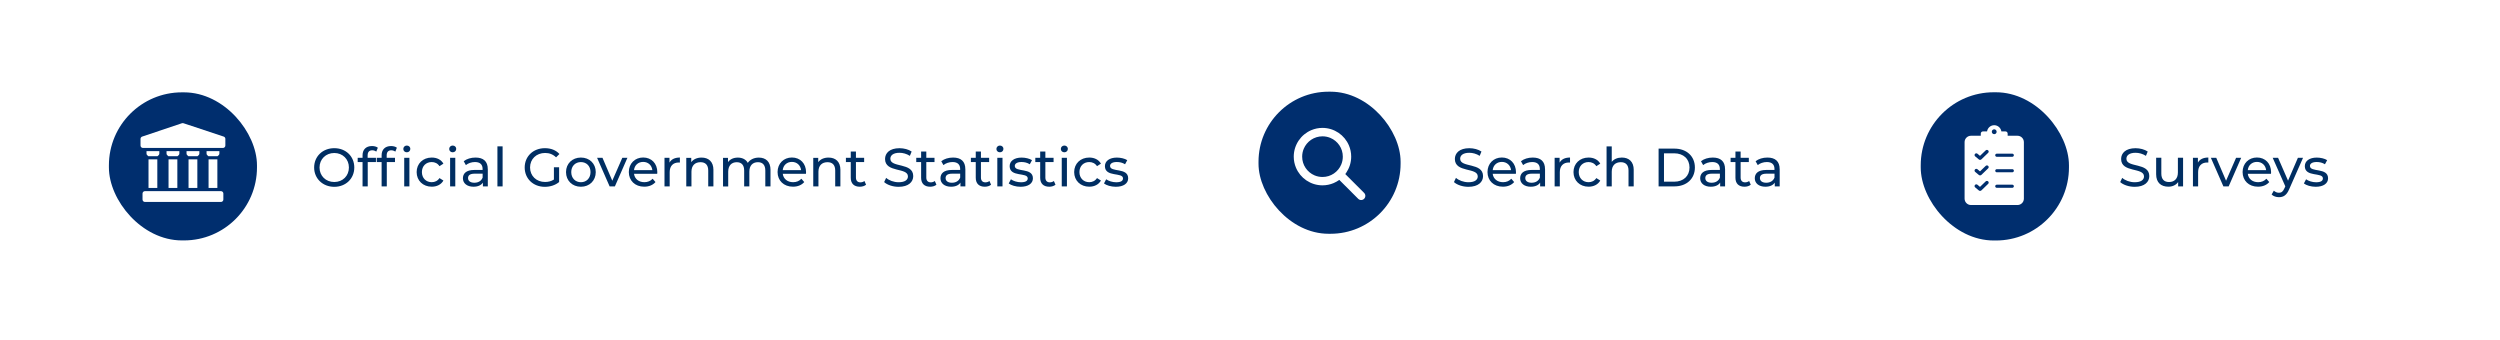 <?xml version="1.0" encoding="UTF-8"?><svg id="Layer_1" xmlns="http://www.w3.org/2000/svg" xmlns:xlink="http://www.w3.org/1999/xlink" viewBox="0 0 960 130.72"><defs><style>.cls-1{fill:#002e6e;}.cls-2{filter:url(#drop-shadow-30);}.cls-2,.cls-3,.cls-4,.cls-5,.cls-6{fill:#fff;}.cls-4{fill-rule:evenodd;}.cls-5{filter:url(#drop-shadow-29);}.cls-6{filter:url(#drop-shadow-31);}.cls-7{fill:#002e62;}</style><filter id="drop-shadow-29" x="24.86" y="18.48" width="445.44" height="90.96" filterUnits="userSpaceOnUse"><feOffset dx="0" dy="0"/><feGaussianBlur result="blur" stdDeviation="4"/><feFlood flood-color="#000" flood-opacity=".75"/><feComposite in2="blur" operator="in"/><feComposite in="SourceGraphic"/></filter><filter id="drop-shadow-30" x="465.02" y="17.04" width="259.44" height="90.96" filterUnits="userSpaceOnUse"><feOffset dx="0" dy="0"/><feGaussianBlur result="blur-2" stdDeviation="4"/><feFlood flood-color="#000" flood-opacity=".75"/><feComposite in2="blur-2" operator="in"/><feComposite in="SourceGraphic"/></filter><filter id="drop-shadow-31" x="720.62" y="18.48" width="210.72" height="90.96" filterUnits="userSpaceOnUse"><feOffset dx="0" dy="0"/><feGaussianBlur result="blur-3" stdDeviation="4"/><feFlood flood-color="#000" flood-opacity=".75"/><feComposite in2="blur-3" operator="in"/><feComposite in="SourceGraphic"/></filter></defs><rect class="cls-5" x="36.92" y="30.56" width="421.22" height="66.66" rx="32.87" ry="32.87"/><rect class="cls-2" x="477.22" y="29.15" width="235.04" height="66.66" rx="32.87" ry="32.87"/><rect class="cls-6" x="732.69" y="30.56" width="186.58" height="66.66" rx="32.87" ry="32.87"/><rect class="cls-1" x="41.82" y="35.46" width="56.86" height="56.86" rx="28.03" ry="28.03"/><rect class="cls-1" x="483.27" y="35.21" width="54.56" height="54.56" rx="26.9" ry="26.9"/><rect class="cls-1" x="737.56" y="35.43" width="56.92" height="56.92" rx="28.06" ry="28.06"/><path id="_1" class="cls-4" d="M774.71,52.13h-3.77v-.83c0-.46-.38-.84-.84-.84h-1.57c-.2-1.34-1.35-2.38-2.75-2.38s-2.55,1.03-2.75,2.38h-1.57c-.46,0-.84.38-.84.84v.83h-3.77c-1.35,0-2.45,1.1-2.45,2.45v21.7c0,1.35,1.1,2.45,2.45,2.45h17.87c1.35,0,2.45-1.09,2.45-2.44v-21.71c0-1.35-1.1-2.45-2.45-2.45ZM765.78,49.66c.51,0,.93.41.93.93s-.41.93-.93.93-.93-.41-.93-.93.41-.93.93-.93ZM763.46,70.59l-2.61,2.52c-.14.13-.32.2-.51.19-.18,0-.36-.06-.49-.19l-1.42-1.19c-.27-.26-.27-.68,0-.94.27-.26.7-.26.96,0l.93.78,2.18-2.1c.27-.26.7-.26.96,0,.27.26.27.67,0,.93ZM763.46,64.64l-2.61,2.52c-.14.13-.32.2-.51.19-.18,0-.36-.06-.49-.19l-1.42-1.19c-.27-.26-.27-.68,0-.94.27-.26.7-.26.96,0l.93.78,2.18-2.1c.27-.26.7-.26.96,0,.27.26.27.67,0,.93ZM763.46,58.68l-2.61,2.52c-.14.13-.32.2-.51.19-.18,0-.36-.06-.49-.19l-1.42-1.19c-.27-.26-.27-.68,0-.94.27-.26.7-.26.96,0l.93.78,2.18-2.1c.27-.26.7-.26.96,0,.27.26.27.67,0,.93ZM773.32,71.52c0,.33-.27.6-.6.6h-5.96c-.33,0-.6-.27-.6-.6h0c0-.33.27-.6.6-.6h5.96c.33,0,.6.27.6.6h0ZM772.73,66.16h-5.96c-.33,0-.6-.27-.6-.6s.27-.6.6-.6h5.96c.33,0,.6.27.6.6s-.27.6-.6.6ZM773.32,59.61c0,.33-.27.6-.6.6h-5.96c-.33,0-.6-.27-.6-.6h0c0-.33.27-.6.6-.6h5.96c.33,0,.6.27.6.6h0Z"/><path class="cls-3" d="M523.82,74.07l-7.23-7.23c.13-.17.26-.35.38-.53.59-.88,1.06-1.85,1.39-2.89.32-1.04.5-2.14.5-3.28,0-1.52-.31-2.97-.87-4.29-.84-1.98-2.23-3.66-3.99-4.85-.88-.59-1.85-1.06-2.89-1.39-1.04-.32-2.14-.5-3.28-.5-1.52,0-2.97.31-4.29.87-1.98.84-3.66,2.23-4.85,3.99-.59.88-1.06,1.85-1.39,2.89-.32,1.04-.5,2.14-.5,3.28,0,1.52.31,2.97.87,4.29.84,1.98,2.23,3.66,3.99,4.85.88.59,1.85,1.06,2.89,1.39,1.04.32,2.14.5,3.28.5,1.52,0,2.97-.31,4.29-.87.77-.33,1.5-.74,2.17-1.22l7.26,7.26c.63.63,1.64.63,2.27,0,.63-.63.63-1.64,0-2.27ZM510.16,67.61c-.73.23-1.51.35-2.32.35-1.08,0-2.11-.22-3.04-.61-1.4-.59-2.6-1.59-3.44-2.83-.42-.62-.75-1.31-.98-2.04-.23-.73-.35-1.51-.35-2.32,0-1.08.22-2.11.61-3.04.59-1.4,1.59-2.6,2.83-3.44.62-.42,1.31-.75,2.04-.98.73-.23,1.51-.35,2.32-.35,1.08,0,2.11.22,3.04.61,1.4.59,2.6,1.59,3.44,2.83.42.62.75,1.31.98,2.04.23.73.35,1.51.35,2.32,0,1.08-.22,2.11-.61,3.04-.59,1.4-1.59,2.6-2.83,3.44-.62.42-1.31.75-2.04.98Z"/><path class="cls-3" d="M68.41,59.75c.14-.08.26-.2.34-.34.08-.14.12-.3.12-.46v-.92h-4.92v.92c0,.16.04.32.12.46.08.14.2.25.34.34.09.05.17.13.22.22h3.56c.05-.09.13-.16.22-.22Z"/><rect class="cls-3" x="64.72" y="61.19" width="3.38" height="10.98"/><path class="cls-3" d="M84.85,73.4h-29.2c-.25,0-.48.1-.65.27-.17.17-.27.41-.27.65v2.31c0,.25.1.48.27.65.17.17.41.27.65.27h29.2c.25,0,.48-.1.65-.27.17-.17.27-.41.27-.65v-2.31c0-.25-.1-.48-.27-.65-.17-.17-.41-.27-.65-.27Z"/><path class="cls-3" d="M60.72,59.75c.14-.08.26-.2.34-.34.08-.14.12-.3.12-.46v-.92h-4.92v.92c0,.16.04.32.12.46.08.14.2.25.34.34.09.05.17.13.22.22h3.56c.05-.09.13-.16.22-.22Z"/><rect class="cls-3" x="57.03" y="61.19" width="3.38" height="10.98"/><path class="cls-3" d="M76.09,59.75c.14-.08.26-.2.34-.34.08-.14.12-.3.12-.46v-.92h-4.92v.92c0,.16.04.32.12.46.08.14.2.25.34.34.09.05.17.13.22.22h3.56c.05-.09.13-.16.22-.22Z"/><path class="cls-3" d="M85.91,52.45s0,0,0,0l-15.46-5.13c-.19-.06-.4-.06-.59,0l-15.27,5.13c-.18.06-.34.18-.46.34-.11.16-.17.34-.17.54v2.56c0,.25.1.48.27.65.17.17.41.27.65.27h30.74c.25,0,.48-.1.65-.27.17-.17.27-.41.27-.65v-2.56c0-.2-.06-.38-.17-.54-.11-.16-.27-.27-.46-.34Z"/><path class="cls-3" d="M83.78,59.75c.14-.08.26-.2.34-.34.08-.14.12-.3.12-.46v-.92h-4.92v.92c0,.16.04.32.12.46.08.14.2.25.34.34.09.05.17.13.22.22h3.56c.05-.09.13-.16.22-.22Z"/><rect class="cls-3" x="80.09" y="61.19" width="3.38" height="10.98"/><rect class="cls-3" x="72.4" y="61.19" width="3.38" height="10.98"/><path class="cls-7" d="M120.63,64.32c0-4.25,3.27-7.42,7.73-7.42s7.69,3.15,7.69,7.42-3.27,7.42-7.69,7.42-7.73-3.17-7.73-7.42ZM133.98,64.32c0-3.21-2.4-5.57-5.62-5.57s-5.66,2.36-5.66,5.57,2.4,5.57,5.66,5.57,5.62-2.36,5.62-5.57Z"/><path class="cls-7" d="M141.17,59.64v.95h3.19v1.64h-3.15v9.35h-1.99v-9.35h-1.87v-1.64h1.87v-.97c0-2.13,1.29-3.54,3.63-3.54.85,0,1.68.21,2.24.64l-.6,1.51c-.42-.31-.95-.52-1.53-.52-1.18,0-1.78.66-1.78,1.93Z"/><path class="cls-7" d="M150.16,56.08c.85,0,1.68.21,2.24.64l-.6,1.51c-.42-.31-.95-.52-1.53-.52-1.18,0-1.78.66-1.78,1.93v.95h3.19v1.64h-3.15v9.35h-1.99v-9.35h-1.87v-1.64h1.87v-.97c0-2.13,1.29-3.54,3.63-3.54ZM154.87,57.2c0-.73.58-1.31,1.35-1.31s1.35.56,1.35,1.26c0,.75-.56,1.33-1.35,1.33s-1.35-.56-1.35-1.28ZM155.22,60.59h1.99v10.98h-1.99v-10.98Z"/><path class="cls-7" d="M159.99,66.09c0-3.27,2.42-5.59,5.8-5.59,1.97,0,3.61.81,4.48,2.34l-1.51.97c-.7-1.08-1.78-1.58-2.98-1.58-2.16,0-3.77,1.51-3.77,3.85s1.62,3.88,3.77,3.88c1.2,0,2.28-.5,2.98-1.58l1.51.95c-.87,1.53-2.51,2.36-4.48,2.36-3.38,0-5.8-2.34-5.8-5.62Z"/><path class="cls-7" d="M172.49,57.2c0-.73.58-1.31,1.35-1.31s1.35.56,1.35,1.26c0,.75-.56,1.33-1.35,1.33s-1.35-.56-1.35-1.28ZM172.84,60.59h1.99v10.98h-1.99v-10.98Z"/><path class="cls-7" d="M187.32,64.95v6.63h-1.89v-1.45c-.66.99-1.89,1.57-3.61,1.57-2.49,0-4.06-1.33-4.06-3.23,0-1.76,1.14-3.21,4.41-3.21h3.15v-.39c0-1.68-.97-2.65-2.94-2.65-1.31,0-2.63.46-3.48,1.18l-.83-1.49c1.14-.91,2.78-1.41,4.54-1.41,3,0,4.7,1.45,4.7,4.46ZM185.33,68.22v-1.53h-3.07c-1.97,0-2.53.77-2.53,1.7,0,1.1.91,1.78,2.42,1.78s2.67-.68,3.17-1.95Z"/><path class="cls-7" d="M191.01,56.2h1.99v15.38h-1.99v-15.38Z"/><path class="cls-7" d="M212.71,64.24h1.99v5.66c-1.45,1.22-3.46,1.84-5.49,1.84-4.46,0-7.73-3.13-7.73-7.42s3.27-7.42,7.77-7.42c2.3,0,4.25.77,5.57,2.24l-1.29,1.28c-1.2-1.16-2.57-1.68-4.21-1.68-3.36,0-5.78,2.34-5.78,5.57s2.42,5.57,5.76,5.57c1.22,0,2.36-.27,3.4-.93v-4.72Z"/><path class="cls-7" d="M217.35,66.09c0-3.27,2.42-5.59,5.72-5.59s5.7,2.32,5.7,5.59-2.4,5.62-5.7,5.62-5.72-2.34-5.72-5.62ZM226.76,66.09c0-2.34-1.57-3.85-3.69-3.85s-3.71,1.51-3.71,3.85,1.6,3.88,3.71,3.88,3.69-1.53,3.69-3.88Z"/><path class="cls-7" d="M240.93,60.59l-4.81,10.98h-2.03l-4.81-10.98h2.07l3.77,8.81,3.85-8.81h1.95Z"/><path class="cls-7" d="M252.37,66.75h-8.91c.25,1.93,1.8,3.21,3.98,3.21,1.28,0,2.36-.44,3.17-1.33l1.1,1.28c-1,1.16-2.51,1.78-4.33,1.78-3.54,0-5.91-2.34-5.91-5.62s2.34-5.59,5.51-5.59,5.43,2.28,5.43,5.66c0,.17-.02.41-.04.6ZM243.46,65.32h7.04c-.21-1.84-1.6-3.15-3.52-3.15s-3.32,1.28-3.52,3.15Z"/><path class="cls-7" d="M261.08,60.49v1.93c-.17-.02-.31-.02-.46-.02-2.13,0-3.46,1.31-3.46,3.71v5.47h-1.99v-10.98h1.91v1.84c.7-1.28,2.07-1.95,4-1.95Z"/><path class="cls-7" d="M273.95,65.26v6.32h-1.99v-6.09c0-2.15-1.08-3.21-2.96-3.21-2.11,0-3.48,1.26-3.48,3.65v5.66h-1.99v-10.98h1.91v1.66c.81-1.12,2.22-1.76,3.96-1.76,2.67,0,4.56,1.53,4.56,4.77Z"/><path class="cls-7" d="M295.87,65.26v6.32h-1.99v-6.09c0-2.15-1.04-3.21-2.84-3.21-1.99,0-3.29,1.26-3.29,3.65v5.66h-1.99v-6.09c0-2.15-1.04-3.21-2.84-3.21-1.99,0-3.29,1.26-3.29,3.65v5.66h-1.99v-10.98h1.91v1.64c.79-1.12,2.13-1.74,3.79-1.74s3.09.66,3.81,2.03c.83-1.24,2.36-2.03,4.23-2.03,2.67,0,4.5,1.53,4.5,4.77Z"/><path class="cls-7" d="M309.49,66.75h-8.91c.25,1.93,1.8,3.21,3.98,3.21,1.29,0,2.36-.44,3.17-1.33l1.1,1.28c-.99,1.16-2.51,1.78-4.33,1.78-3.54,0-5.91-2.34-5.91-5.62s2.34-5.59,5.51-5.59,5.43,2.28,5.43,5.66c0,.17-.02.41-.04.6ZM300.57,65.32h7.04c-.21-1.84-1.59-3.15-3.52-3.15s-3.32,1.28-3.52,3.15Z"/><path class="cls-7" d="M322.71,65.26v6.32h-1.99v-6.09c0-2.15-1.08-3.21-2.96-3.21-2.11,0-3.48,1.26-3.48,3.65v5.66h-1.99v-10.98h1.91v1.66c.81-1.12,2.22-1.76,3.96-1.76,2.67,0,4.56,1.53,4.56,4.77Z"/><path class="cls-7" d="M332.57,70.93c-.6.52-1.51.77-2.4.77-2.22,0-3.48-1.22-3.48-3.44v-6.03h-1.86v-1.64h1.86v-2.4h1.99v2.4h3.15v1.64h-3.15v5.95c0,1.18.62,1.84,1.72,1.84.58,0,1.14-.19,1.55-.52l.62,1.43Z"/><path class="cls-7" d="M339.51,69.92l.77-1.62c1.08.97,2.92,1.68,4.79,1.68,2.51,0,3.58-.97,3.58-2.24,0-3.54-8.79-1.31-8.79-6.69,0-2.24,1.74-4.14,5.55-4.14,1.7,0,3.46.46,4.66,1.28l-.68,1.66c-1.26-.81-2.69-1.18-3.98-1.18-2.47,0-3.52,1.04-3.52,2.3,0,3.54,8.79,1.33,8.79,6.65,0,2.22-1.78,4.12-5.62,4.12-2.22,0-4.39-.75-5.55-1.82Z"/><path class="cls-7" d="M359.59,70.93c-.6.52-1.51.77-2.4.77-2.22,0-3.48-1.22-3.48-3.44v-6.03h-1.87v-1.64h1.87v-2.4h1.99v2.4h3.15v1.64h-3.15v5.95c0,1.18.62,1.84,1.72,1.84.58,0,1.14-.19,1.55-.52l.62,1.43Z"/><path class="cls-7" d="M370.7,64.95v6.63h-1.89v-1.45c-.66.99-1.89,1.57-3.61,1.57-2.49,0-4.06-1.33-4.06-3.23,0-1.76,1.14-3.21,4.41-3.21h3.15v-.39c0-1.68-.97-2.65-2.94-2.65-1.31,0-2.63.46-3.48,1.18l-.83-1.49c1.14-.91,2.78-1.41,4.54-1.41,3,0,4.7,1.45,4.7,4.46ZM368.71,68.22v-1.53h-3.07c-1.97,0-2.53.77-2.53,1.7,0,1.1.91,1.78,2.42,1.78s2.67-.68,3.17-1.95Z"/><path class="cls-7" d="M380.57,70.93c-.6.52-1.51.77-2.4.77-2.22,0-3.48-1.22-3.48-3.44v-6.03h-1.87v-1.64h1.87v-2.4h1.99v2.4h3.15v1.64h-3.15v5.95c0,1.18.62,1.84,1.72,1.84.58,0,1.14-.19,1.55-.52l.62,1.43Z"/><path class="cls-7" d="M382.62,57.2c0-.73.58-1.31,1.35-1.31s1.35.56,1.35,1.26c0,.75-.56,1.33-1.35,1.33s-1.35-.56-1.35-1.28ZM382.97,60.59h1.99v10.98h-1.99v-10.98Z"/><path class="cls-7" d="M387.36,70.42l.83-1.57c.93.66,2.42,1.14,3.85,1.14,1.84,0,2.61-.56,2.61-1.49,0-2.47-6.94-.33-6.94-4.7,0-1.97,1.76-3.29,4.58-3.29,1.43,0,3.05.37,4,.99l-.85,1.58c-1-.64-2.09-.87-3.17-.87-1.74,0-2.59.64-2.59,1.51,0,2.59,6.96.48,6.96,4.75,0,1.99-1.82,3.25-4.75,3.25-1.82,0-3.63-.56-4.54-1.28Z"/><path class="cls-7" d="M405.31,70.93c-.6.52-1.51.77-2.4.77-2.22,0-3.48-1.22-3.48-3.44v-6.03h-1.87v-1.64h1.87v-2.4h1.99v2.4h3.15v1.64h-3.15v5.95c0,1.18.62,1.84,1.72,1.84.58,0,1.14-.19,1.55-.52l.62,1.43Z"/><path class="cls-7" d="M407.36,57.2c0-.73.58-1.31,1.35-1.31s1.35.56,1.35,1.26c0,.75-.56,1.33-1.35,1.33s-1.35-.56-1.35-1.28ZM407.71,60.59h1.99v10.98h-1.99v-10.98Z"/><path class="cls-7" d="M412.48,66.09c0-3.27,2.42-5.59,5.8-5.59,1.97,0,3.61.81,4.48,2.34l-1.51.97c-.7-1.08-1.78-1.58-2.98-1.58-2.16,0-3.77,1.51-3.77,3.85s1.62,3.88,3.77,3.88c1.2,0,2.28-.5,2.98-1.58l1.51.95c-.87,1.53-2.51,2.36-4.48,2.36-3.38,0-5.8-2.34-5.8-5.62Z"/><path class="cls-7" d="M423.94,70.42l.83-1.57c.93.66,2.42,1.14,3.85,1.14,1.84,0,2.61-.56,2.61-1.49,0-2.47-6.94-.33-6.94-4.7,0-1.97,1.76-3.29,4.58-3.29,1.43,0,3.05.37,4,.99l-.85,1.58c-.99-.64-2.09-.87-3.17-.87-1.74,0-2.59.64-2.59,1.51,0,2.59,6.96.48,6.96,4.75,0,1.99-1.82,3.25-4.75,3.25-1.82,0-3.63-.56-4.54-1.28Z"/><path class="cls-7" d="M558.32,69.92l.77-1.62c1.08.97,2.92,1.68,4.79,1.68,2.51,0,3.58-.97,3.58-2.24,0-3.54-8.79-1.31-8.79-6.69,0-2.24,1.74-4.14,5.55-4.14,1.7,0,3.46.46,4.66,1.28l-.68,1.66c-1.26-.81-2.69-1.18-3.98-1.18-2.47,0-3.52,1.04-3.52,2.3,0,3.54,8.79,1.33,8.79,6.65,0,2.22-1.78,4.12-5.62,4.12-2.22,0-4.39-.75-5.55-1.82Z"/><path class="cls-7" d="M582.1,66.75h-8.91c.25,1.93,1.8,3.21,3.98,3.21,1.29,0,2.36-.44,3.17-1.33l1.1,1.28c-1,1.16-2.51,1.78-4.33,1.78-3.54,0-5.91-2.34-5.91-5.62s2.34-5.59,5.51-5.59,5.43,2.28,5.43,5.66c0,.17-.02.41-.04.6ZM573.19,65.32h7.05c-.21-1.84-1.6-3.15-3.52-3.15s-3.32,1.28-3.52,3.15Z"/><path class="cls-7" d="M593.3,64.95v6.63h-1.89v-1.45c-.66.99-1.89,1.57-3.61,1.57-2.49,0-4.06-1.33-4.06-3.23,0-1.76,1.14-3.21,4.41-3.21h3.15v-.39c0-1.68-.97-2.65-2.94-2.65-1.31,0-2.63.46-3.48,1.18l-.83-1.49c1.14-.91,2.78-1.41,4.54-1.41,3,0,4.7,1.45,4.7,4.46ZM591.31,68.22v-1.53h-3.07c-1.97,0-2.53.77-2.53,1.7,0,1.1.91,1.78,2.42,1.78s2.67-.68,3.17-1.95Z"/><path class="cls-7" d="M602.89,60.49v1.93c-.17-.02-.31-.02-.46-.02-2.13,0-3.46,1.31-3.46,3.71v5.47h-1.99v-10.98h1.91v1.84c.71-1.28,2.07-1.95,4-1.95Z"/><path class="cls-7" d="M604.22,66.09c0-3.27,2.42-5.59,5.8-5.59,1.97,0,3.61.81,4.48,2.34l-1.51.97c-.71-1.08-1.78-1.58-2.98-1.58-2.16,0-3.77,1.51-3.77,3.85s1.62,3.88,3.77,3.88c1.2,0,2.28-.5,2.98-1.58l1.51.95c-.87,1.53-2.51,2.36-4.48,2.36-3.38,0-5.8-2.34-5.8-5.62Z"/><path class="cls-7" d="M627.34,65.26v6.32h-1.99v-6.09c0-2.15-1.08-3.21-2.96-3.21-2.11,0-3.48,1.26-3.48,3.65v5.66h-1.99v-15.38h1.99v5.95c.83-1.06,2.2-1.66,3.88-1.66,2.67,0,4.56,1.53,4.56,4.77Z"/><path class="cls-7" d="M636.9,57.07h6.11c4.66,0,7.83,2.94,7.83,7.25s-3.17,7.25-7.83,7.25h-6.11v-14.51ZM642.89,69.77c3.58,0,5.88-2.2,5.88-5.45s-2.3-5.45-5.88-5.45h-3.92v10.9h3.92Z"/><path class="cls-7" d="M662.43,64.95v6.63h-1.89v-1.45c-.66.99-1.89,1.57-3.61,1.57-2.49,0-4.06-1.33-4.06-3.23,0-1.76,1.14-3.21,4.41-3.21h3.15v-.39c0-1.68-.97-2.65-2.94-2.65-1.3,0-2.63.46-3.48,1.18l-.83-1.49c1.14-.91,2.78-1.41,4.54-1.41,3,0,4.7,1.45,4.7,4.46ZM660.44,68.22v-1.53h-3.07c-1.97,0-2.53.77-2.53,1.7,0,1.1.91,1.78,2.42,1.78s2.67-.68,3.17-1.95Z"/><path class="cls-7" d="M672.29,70.93c-.6.52-1.51.77-2.4.77-2.22,0-3.48-1.22-3.48-3.44v-6.03h-1.86v-1.64h1.86v-2.4h1.99v2.4h3.15v1.64h-3.15v5.95c0,1.18.62,1.84,1.72,1.84.58,0,1.14-.19,1.55-.52l.62,1.43Z"/><path class="cls-7" d="M683.4,64.95v6.63h-1.89v-1.45c-.66.99-1.88,1.57-3.61,1.57-2.49,0-4.06-1.33-4.06-3.23,0-1.76,1.14-3.21,4.41-3.21h3.15v-.39c0-1.68-.97-2.65-2.94-2.65-1.31,0-2.63.46-3.48,1.18l-.83-1.49c1.14-.91,2.78-1.41,4.54-1.41,3,0,4.7,1.45,4.7,4.46ZM681.41,68.22v-1.53h-3.07c-1.97,0-2.53.77-2.53,1.7,0,1.1.91,1.78,2.42,1.78s2.67-.68,3.17-1.95Z"/><path class="cls-7" d="M814.16,69.92l.77-1.62c1.08.97,2.92,1.68,4.79,1.68,2.51,0,3.58-.97,3.58-2.24,0-3.54-8.79-1.31-8.79-6.69,0-2.24,1.74-4.14,5.55-4.14,1.7,0,3.46.46,4.66,1.28l-.68,1.66c-1.26-.81-2.69-1.18-3.98-1.18-2.47,0-3.52,1.04-3.52,2.3,0,3.54,8.79,1.33,8.79,6.65,0,2.22-1.78,4.12-5.62,4.12-2.22,0-4.39-.75-5.55-1.82Z"/><path class="cls-7" d="M838.3,60.59v10.98h-1.89v-1.66c-.81,1.14-2.18,1.78-3.73,1.78-2.84,0-4.72-1.55-4.72-4.79v-6.32h1.99v6.09c0,2.16,1.08,3.23,2.96,3.23,2.07,0,3.4-1.28,3.4-3.65v-5.68h1.99Z"/><path class="cls-7" d="M848,60.49v1.93c-.17-.02-.31-.02-.46-.02-2.13,0-3.46,1.31-3.46,3.71v5.47h-1.99v-10.98h1.91v1.84c.7-1.28,2.07-1.95,4-1.95Z"/><path class="cls-7" d="M860.62,60.59l-4.81,10.98h-2.03l-4.81-10.98h2.07l3.77,8.81,3.85-8.81h1.95Z"/><path class="cls-7" d="M872.06,66.75h-8.91c.25,1.93,1.8,3.21,3.98,3.21,1.28,0,2.36-.44,3.17-1.33l1.1,1.28c-1,1.16-2.51,1.78-4.33,1.78-3.54,0-5.91-2.34-5.91-5.62s2.34-5.59,5.51-5.59,5.43,2.28,5.43,5.66c0,.17-.02.41-.04.6ZM863.15,65.32h7.04c-.21-1.84-1.6-3.15-3.52-3.15s-3.32,1.28-3.52,3.15Z"/><path class="cls-7" d="M884.37,60.59l-5.33,12.08c-.97,2.32-2.24,3.05-3.92,3.05-1.06,0-2.13-.35-2.82-1.02l.85-1.49c.54.52,1.22.81,1.97.81.95,0,1.55-.44,2.09-1.7l.35-.77-4.85-10.96h2.07l3.83,8.79,3.79-8.79h1.95Z"/><path class="cls-7" d="M884.7,70.42l.83-1.57c.93.66,2.42,1.14,3.85,1.14,1.84,0,2.61-.56,2.61-1.49,0-2.47-6.94-.33-6.94-4.7,0-1.97,1.76-3.29,4.58-3.29,1.43,0,3.05.37,4,.99l-.85,1.58c-.99-.64-2.09-.87-3.17-.87-1.74,0-2.59.64-2.59,1.51,0,2.59,6.96.48,6.96,4.75,0,1.99-1.82,3.25-4.75,3.25-1.82,0-3.63-.56-4.54-1.28Z"/></svg>